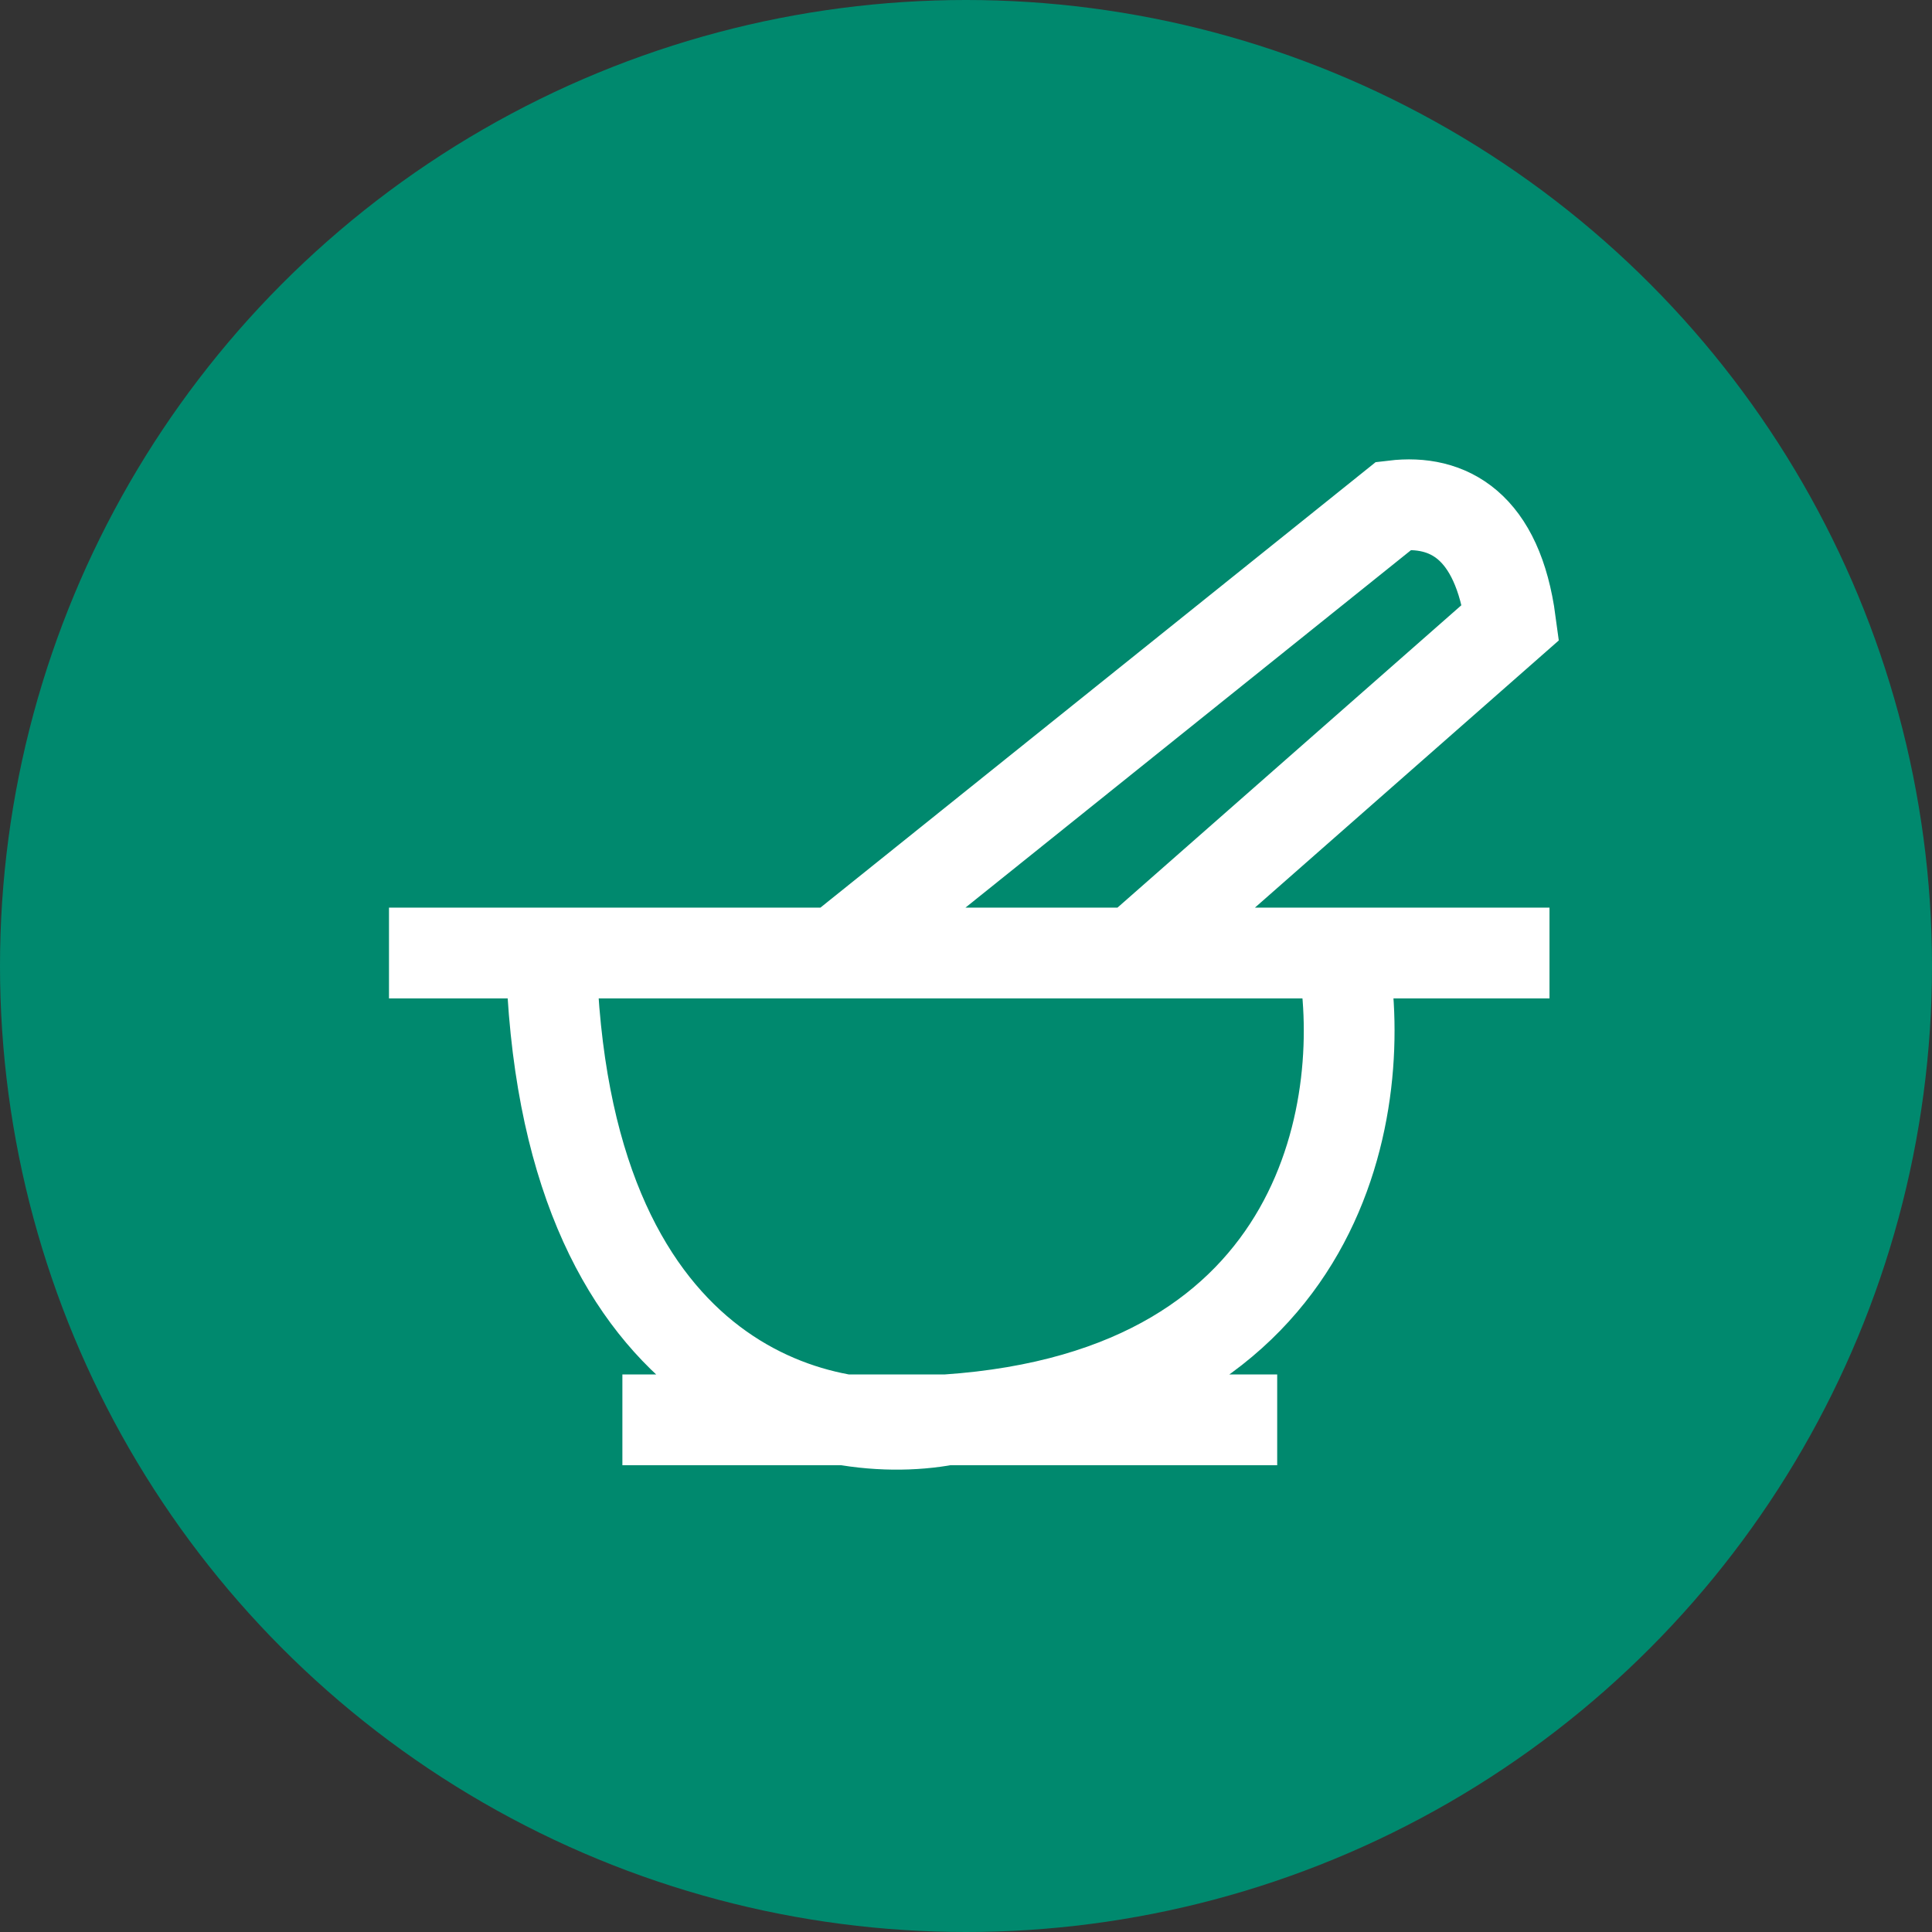 <?xml version="1.0" encoding="UTF-8"?>
<svg xmlns="http://www.w3.org/2000/svg" width="149" height="149" viewBox="0 0 149 149" fill="none">
  <rect x="0" y="0" width="149" height="149" fill="#333333" stroke="none"/>
  <circle cx="74.5" cy="74.5" r="74.5" fill="#00896E"></circle>
  <path d="M30 73.5H42.5M119.5 73.5H103.5M103.5 73.5C105.667 84.667 102.6 107.5 73 109.5M103.5 73.5H87.5M73 109.5C63.167 111.333 43.3 106.7 42.5 73.5M73 109.5H81.5M42.5 73.5H64.5M48 109.5H81.5M98.5 109.5H96H81.5M64.5 73.5L107.5 39C111.667 38.5 115.5 40.5 116.5 48L87.5 73.5M64.5 73.5H87.5" stroke="white" stroke-width="7"></path>
</svg>
